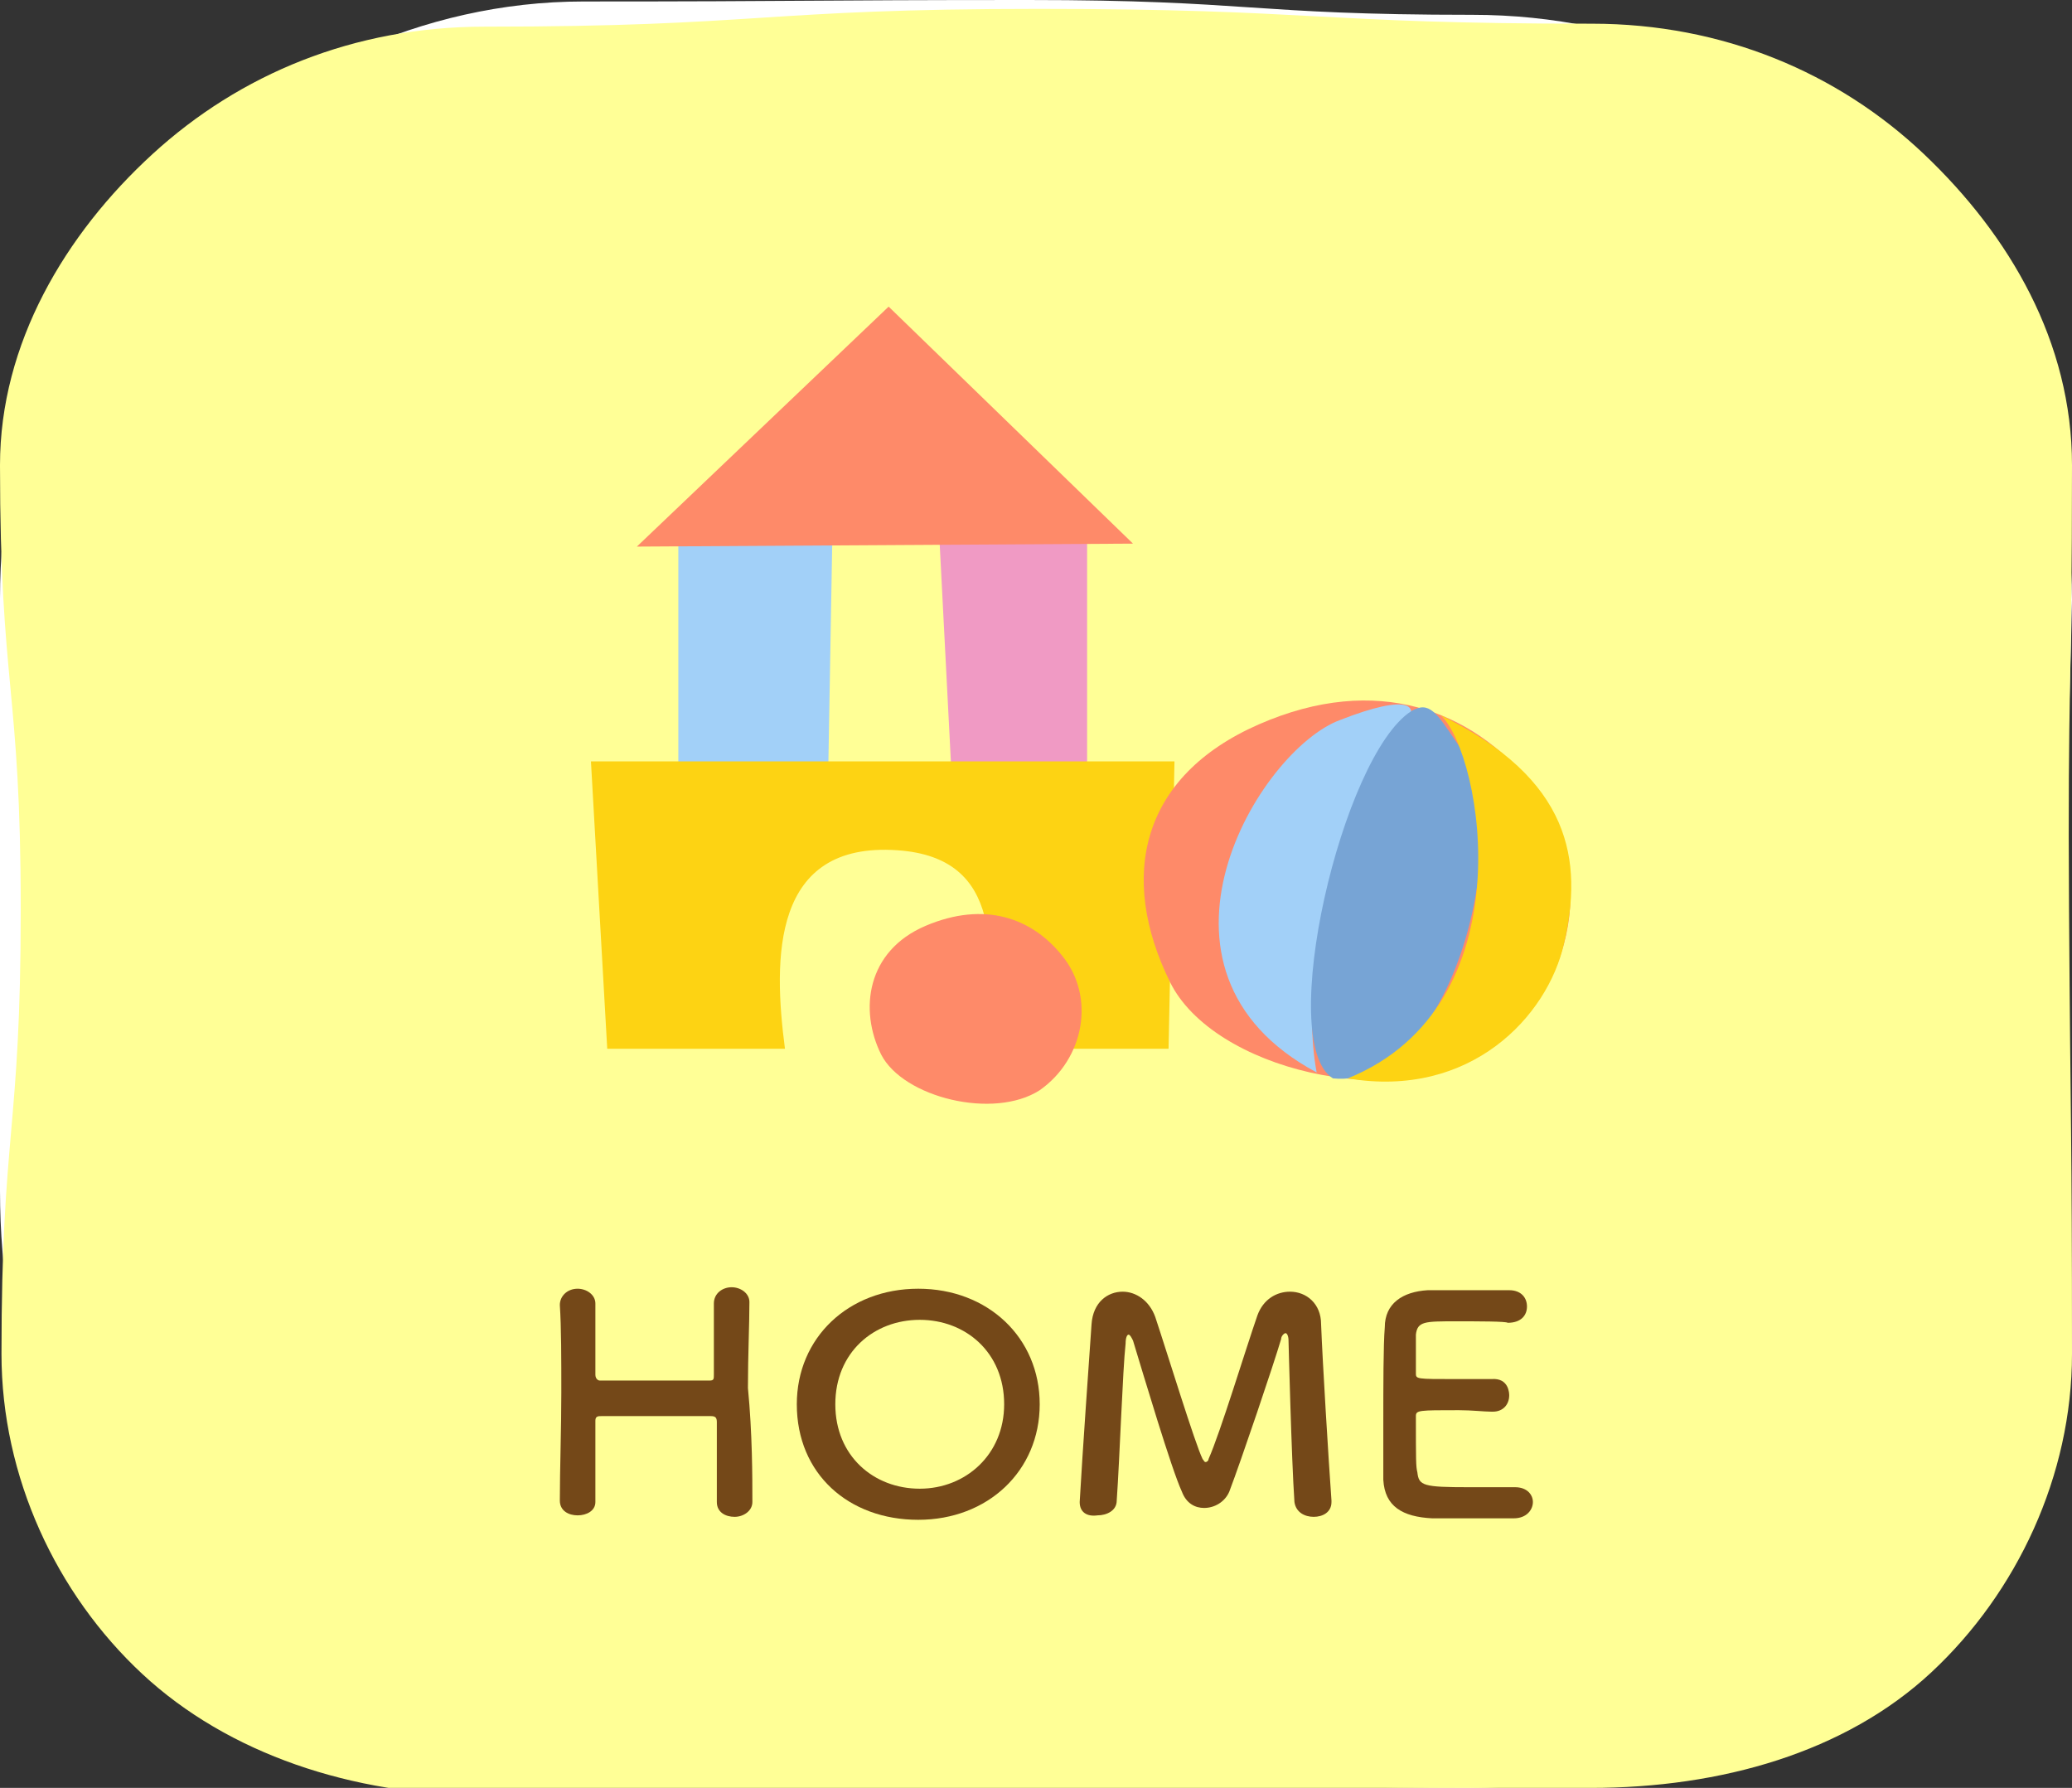 <?xml version="1.0" encoding="utf-8"?>
<!-- Generator: Adobe Illustrator 28.0.0, SVG Export Plug-In . SVG Version: 6.00 Build 0)  -->
<svg version="1.1" id="_レイヤー_2" xmlns="http://www.w3.org/2000/svg" xmlns:xlink="http://www.w3.org/1999/xlink" x="0px"
	 y="0px" viewBox="0 0 139.9 120.7" style="enable-background:new 0 0 139.9 120.7;" xml:space="preserve">
<rect x="0" y="0" width="139.9" height="120.7" fill="#333333" stroke="none"/>
<style type="text/css">
	.st0{fill:#FFFFFF;}
	.st1{fill:#744818;}
	.st2{fill:#FACDA7;}
	.st3{fill:#8C6239;}
	.st4{fill:none;stroke:#8C6239;stroke-width:1.5;stroke-linecap:round;stroke-linejoin:round;}
	.st5{fill:#7FC457;}
	.st6{fill:#77A661;}
	.st7{fill:#9B6764;}
	.st8{fill:#FFFF96;}
	.st9{fill:#A2D0F8;}
	.st10{fill:#F09AC4;}
	.st11{fill:#FDD313;}
	.st12{fill:#FE8A69;}
	.st13{fill:#77A4D5;}
</style>
<g>
	<g id="data">
		<path class="st0" d="M138.7,80.4c0,11-4.4,20.5-11.6,27.8s-16.8,12.5-27.8,12.5c-15,0-15-0.8-30-0.8s-15,0.1-30,0.1
			c-11,0-21.3-3.8-28.5-11S0,91.4,0,80.4c0-13.3,0-26.7,0-40c0-11,4-20.9,11.2-28.1S28.4,0.1,39.4,0.1c15,0,15-0.1,30-0.1s15,1,30,1
			c11,0,20.5,4.4,27.7,11.7s12.8,16.8,12.8,27.8C139.5,60.4,138.7,60.4,138.7,80.4L138.7,80.4L138.7,80.4z"/>
		<g>
			<path class="st1" d="M59.6,101.8c-0.9,0-2,0-3,0s-2.1,0-2.9,0c-1.7-0.1-2.6-0.9-2.7-2.4c0-1.3-0.1-3.5-0.1-5.7
				c0-1.9,0-3.9,0.1-5.2c0-1.3,1-2.1,2.5-2.2c0.8,0,2.1,0,3.3,0c1.1,0,2.1,0,2.8,0c1.2,0,2.4,0.9,2.4,2.3c0,1.2,0.1,3.2,0.1,5.2
				c0,2.2,0,4.4-0.1,5.5C62.1,100.7,61.1,101.8,59.6,101.8z M60.2,92.6c0-1.3,0-2.4,0-3.2c0-1.4-0.3-1.4-3.5-1.4
				c-3.4,0-3.7,0-3.7,1.4c0,0.8,0,2,0,3.2C52.9,92.6,60.2,92.6,60.2,92.6z M52.9,94.4c0,1.7,0,3.3,0,4.2c0,1.3,0.3,1.4,3.7,1.4
				c0.8,0,1.6,0,2.1,0c1.1,0,1.5-0.6,1.5-1.4c0-1,0-2.6,0-4.2H52.9z"/>
			<path class="st1" d="M74.3,89.8c-0.6,0-0.9-0.4-0.9-0.8c0-0.4,0.3-0.9,0.9-0.9h6.4c0.6,0,0.9,0.4,0.9,0.8s-0.3,0.8-0.9,0.8
				C80.8,89.8,74.3,89.8,74.3,89.8z M79,102c-0.6,0-1.2,0-1.9,0c-0.5,0-1.1,0-1.5,0c-0.9-0.1-1.5-0.7-1.5-1.6c0-0.5,0-1,0-1.5
				s0-1,0-1.4c0-0.8,0.5-1.5,1.5-1.5c0.6,0,1.2,0,1.8,0s1.2,0,1.7,0c0.8,0,1.6,0.6,1.6,1.4c0,0.5,0,1,0,1.5s0,1.1,0,1.5
				C80.7,101.3,80,102,79,102z M75.2,87c-0.6,0-0.9-0.4-0.9-0.8s0.3-0.9,0.9-0.9h4.5c0.6,0,0.8,0.4,0.8,0.8S80.3,87,79.7,87H75.2z
				 M75.2,92.4c-0.6,0-0.9-0.4-0.9-0.8c0-0.4,0.3-0.9,0.9-0.9h4.5c0.6,0,0.8,0.4,0.8,0.8s-0.3,0.8-0.8,0.8H75.2z M75.2,94.9
				c-0.6,0-0.9-0.4-0.9-0.8c0-0.4,0.3-0.9,0.9-0.9h4.5c0.6,0,0.8,0.4,0.8,0.8s-0.3,0.8-0.8,0.8H75.2z M79,99c0-0.4,0-0.7,0-1
				c0-0.5-0.3-0.5-1.6-0.5c-0.3,0-0.7,0-1,0c-0.6,0-0.6,0.4-0.6,1.5c0,0.4,0,0.7,0,1c0,0.4,0.2,0.5,1.5,0.5c1,0,1.6,0,1.6-0.5
				C79,99.7,79,99.3,79,99z M83.1,87.4c-0.6,0-0.9-0.4-0.9-0.8s0.3-0.9,0.9-0.9c0.8,0,1.7,0,2.6,0c0.7,0,1.3,0,2,0
				c1.3,0,2.1,0.7,2.2,2.2c0,0.5,0,1.2,0,1.9c0,1.8,0,3.4-2.2,3.4h-2c-1.4,0-1.7,0-1.8,0.7c0,0.9-0.1,2.1-0.1,3.3c0,0.7,0,1.5,0,2.1
				c0,0.8,0.6,1,2.4,1s2.7-0.3,2.7-2c0-0.6,0.5-0.9,0.9-0.9c0.2,0,1.1,0.1,1.1,1.1c0,3.6-2.7,3.7-4.8,3.7c-2.4,0-4.1-0.3-4.2-2.4
				c0-0.6,0-1.4,0-2.3c0-1.4,0-3,0.1-4c0-0.9,0.6-1.9,2.2-1.9c0.8,0,1.6,0,2.4,0c1.3,0,1.4,0,1.4-1.9c0-0.5,0-0.9-0.1-1.5
				c-0.1-0.7-0.4-0.7-2-0.7C85.1,87.4,84.2,87.4,83.1,87.4L83.1,87.4L83.1,87.4z"/>
		</g>
		<g>
			<g>
				<path class="st2" d="M56.6,36.4c-2.4-0.6-5.4,0.5-4.5,3.5c0.9,3.2,4.4,2.7,5.2,1.7"/>
				<path class="st2" d="M85.6,36.8c1.9-1.3,4.2-1.7,4.8,0.3c1,3.2-1.8,5.4-4.9,4.6"/>
				<path class="st2" d="M56.3,34.8c-0.9,7.7,1.7,16.6,13.9,16.6c12.1,0,16.8-6.1,16.6-17c-0.2-8.7-5-12.2-11.8-13.3
					C67.6,20,57.8,21.8,56.3,34.8L56.3,34.8L56.3,34.8z"/>
				<path class="st3" d="M62.6,37.2c0-0.7,0.6-1.2,1.2-1.2c0.7,0,1.2,0.5,1.2,1.2s-0.5,1.2-1.2,1.2S62.6,37.9,62.6,37.2z"/>
				<path class="st3" d="M76.9,37c0-0.7,0.6-1.2,1.2-1.2s1.2,0.5,1.2,1.2s-0.6,1.2-1.2,1.2S76.9,37.7,76.9,37z"/>
				<path class="st4" d="M67.2,43c1.5,1.8,6.2,1.7,8.3-0.5"/>
			</g>
			<polygon class="st5" points="48.8,43.4 70.7,50.6 71.7,74.8 52,68 			"/>
			<polygon class="st6" points="93.3,43.6 70.5,50.6 71.5,74.8 91.7,68.4 			"/>
			<path class="st2" d="M46.3,58c0.1-3.9,2.9-4,3.6-3.9c1.8,0.5,0.2,2.3-0.3,3.3c1.9-1.6,3.7-0.3,2.5,1.8c2.3,1.2,0.9,5.1-1.8,5.4
				S46.3,60.1,46.3,58L46.3,58L46.3,58z"/>
			<path class="st2" d="M95.6,59c-0.1-3.9-2.9-4-3.6-3.9c-1.8,0.5-0.2,2.3,0.3,3.3c-1.9-1.6-3.7-0.3-2.5,1.8
				c-2.3,1.2-0.9,5.1,1.8,5.4S95.7,61,95.6,59L95.6,59z"/>
			<path class="st7" d="M76.3,24.5c1.9,4.4,8.8,10.1,10.4,10v-0.1c-0.2-8.7-5-12.2-11.8-13.3c-7.3-1.1-19.3,0.2-18.7,13.7h0.3
				C60.4,34.6,73.1,27.1,76.3,24.5C76.3,24.5,76.3,24.5,76.3,24.5z"/>
		</g>
	</g>
	<path class="st8" d="M139.9,91.4c0,8.2-3.7,16.1-9.5,21.5c-5.8,5.4-14.2,7.8-23,7.8c-18.7,0-18.7,1.4-37.4,1.4s-18.7-0.9-37.4-0.9
		c-8.8,0-17.2-2.8-23-8.2S0.1,99.7,0.1,91.4c0-15,1.3-15,1.3-30S0,46.4,0,31.4c0-8.2,4.4-15.6,10.3-21s13.6-8.6,22.4-8.6
		c18.7,0,18.7-1.2,37.4-1.2s18.7,1,37.4,1c8.8,0,16.6,3.3,22.4,8.8s10,12.7,10,21c0,15-0.3,15-0.2,30S139.9,76.4,139.9,91.4
		L139.9,91.4L139.9,91.4z"/>
	<g>
		<path class="st1" d="M50.8,101.4c0,0.6-0.6,1-1.2,1c-0.6,0-1.2-0.3-1.2-1v0c0-0.9,0-1.8,0-2.6c0-1.3,0-2.3,0-2.8
			c0-0.3-0.1-0.4-0.4-0.4c-0.8,0-2,0-3.3,0c-1.6,0-3.2,0-4.1,0c-0.2,0-0.4,0-0.4,0.3c0,0.5,0,1.6,0,2.9c0,0.8,0,1.7,0,2.6v0
			c0,0.6-0.6,0.9-1.2,0.9s-1.2-0.3-1.2-1v0c0-2.1,0.1-4.8,0.1-7.3c0-2.2,0-4.4-0.1-5.9c0-0.6,0.5-1.1,1.2-1.1c0.6,0,1.2,0.4,1.2,1v0
			c0,0.8,0,1.6,0,2.3c0,1.1,0,2,0,2.5c0,0.3,0.2,0.4,0.3,0.4c0.5,0,2,0,3.5,0s3.2,0,3.9,0c0.3,0,0.3-0.1,0.3-0.4c0-0.5,0-1.4,0-2.5
			c0-0.7,0-1.5,0-2.3c0-0.7,0.6-1.1,1.2-1.1c0.6,0,1.2,0.4,1.2,1v0c0,1.5-0.1,3.6-0.1,5.8C50.8,96.8,50.8,99.7,50.8,101.4
			L50.8,101.4L50.8,101.4L50.8,101.4z"/>
		<path class="st1" d="M53.8,94.8c0-4.5,3.5-7.8,8.2-7.8s8.2,3.3,8.2,7.8s-3.5,7.8-8.2,7.8S53.8,99.5,53.8,94.8z M67.8,94.8
			c0-3.5-2.6-5.7-5.7-5.7s-5.7,2.2-5.7,5.7s2.6,5.7,5.7,5.7C65.2,100.5,67.8,98.2,67.8,94.8z"/>
		<path class="st1" d="M72.9,101.4c0.2-3.5,0.6-9.1,0.8-12c0.1-1.5,1.1-2.2,2.1-2.2c0.9,0,1.8,0.6,2.2,1.7c0.8,2.4,2.7,8.6,3.2,9.6
			c0.1,0.1,0.1,0.2,0.2,0.2c0.1,0,0.2-0.1,0.2-0.2c0.8-1.8,2.5-7.4,3.3-9.7c0.4-1.1,1.3-1.6,2.2-1.6c1.1,0,2.1,0.8,2.1,2.2
			c0.1,2.6,0.5,9.1,0.7,11.9v0.1c0,0.7-0.6,1-1.2,1s-1.2-0.3-1.3-1C87.2,98.5,87,90.5,87,90.5c0-0.3-0.1-0.5-0.2-0.5
			s-0.3,0.2-0.3,0.4c-0.5,1.7-2.7,8.2-3.5,10.3c-0.3,0.7-1,1.1-1.7,1.1c-0.6,0-1.2-0.3-1.5-1.1c-0.7-1.5-2.6-7.9-3.3-10.2
			c-0.1-0.2-0.2-0.4-0.3-0.4c-0.1,0-0.2,0.2-0.2,0.6c-0.2,1.8-0.4,7.8-0.6,10.6c0,0.7-0.7,1-1.3,1C73.4,102.4,72.9,102.1,72.9,101.4
			L72.9,101.4L72.9,101.4z"/>
		<path class="st1" d="M98.3,89.2c-2.1,0-2.6,0-2.7,0.9c0,0.5,0,1.5,0,2.6c0,0.4,0,0.4,2.7,0.4c1,0,2,0,2.4,0c1.2-0.1,1.2,1,1.2,1.1
			c0,0.6-0.4,1.1-1.1,1.1h-0.1c-0.5,0-1.3-0.1-2.2-0.1c-2.7,0-2.9,0-2.9,0.4c0,3,0,3.4,0.1,3.8c0.1,0.9,0.4,1,3.5,1c1.3,0,2.6,0,3,0
			h0.1c0.8,0,1.2,0.5,1.2,1s-0.4,1.1-1.3,1.1c-0.3,0-1.5,0-2.8,0s-2.5,0-2.7,0c-2-0.1-3.2-0.8-3.3-2.6c0-0.8,0-2.3,0-3.9
			c0-2.4,0-5.2,0.1-6.4c0-1.6,1.2-2.4,2.9-2.5c0.4,0,1.6,0,2.8,0s2.4,0,2.7,0c0.8,0,1.2,0.5,1.2,1.1s-0.4,1.1-1.3,1.1
			C101.7,89.2,99.8,89.2,98.3,89.2L98.3,89.2L98.3,89.2z"/>
	</g>
	<g>
		<g>
			<polygon class="st9" points="45.8,36.2 45.8,53.3 55.9,53.3 56.2,36.2 			"/>
			<polygon class="st10" points="63.4,35.8 64.3,53.3 73.4,53.3 73.4,35.9 			"/>
			<path class="st11" d="M39.9,51.4L41,70.8h12c-0.8-6.1-0.9-14,7.6-13.4c7.2,0.5,6.5,6.9,5.9,13.4h12.4l0.4-19.4L39.9,51.4
				L39.9,51.4L39.9,51.4z"/>
			<polygon class="st12" points="43,36.9 76.5,36.7 60,20.7 			"/>
		</g>
		<path class="st12" d="M59.5,71.2c-1.5-3-1-7,3-8.7c4-1.7,7.2-0.5,9.2,2c2.3,2.8,1.5,7-1.5,9.1C67.1,75.6,61,74.1,59.5,71.2
			C59.5,71.2,59.5,71.2,59.5,71.2z"/>
		<path class="st12" d="M79,66.3c-3.5-7.1-2-13.9,6-17.4c8-3.5,14.4-0.9,18.4,4c4.5,5.5,3.1,14.1-3.1,18.1
			C94.2,75.1,81.9,72.2,79,66.3L79,66.3L79,66.3z"/>
		<g>
			<path class="st9" d="M90.5,48.6c-5.5,2-14.5,16.9-1.6,23.8c-1.7-9.2,4.1-21,5.7-23C96.2,47.5,95.1,46.8,90.5,48.6L90.5,48.6z"/>
			<path class="st13" d="M95.3,48c-4.7,3-9.2,22.4-5.3,24.8c8,0.8,12.6-16.9,8.4-22.6C97,48.1,96.5,47.3,95.3,48L95.3,48z"/>
			<path class="st11" d="M97.3,48.3c2.8,2.7,5.8,19.6-6.3,24.5c8.3,1.4,13.5-4.2,14.6-9.1C106.9,58.1,106.1,52.6,97.3,48.3z"/>
		</g>
	</g>
</g>
</svg>
